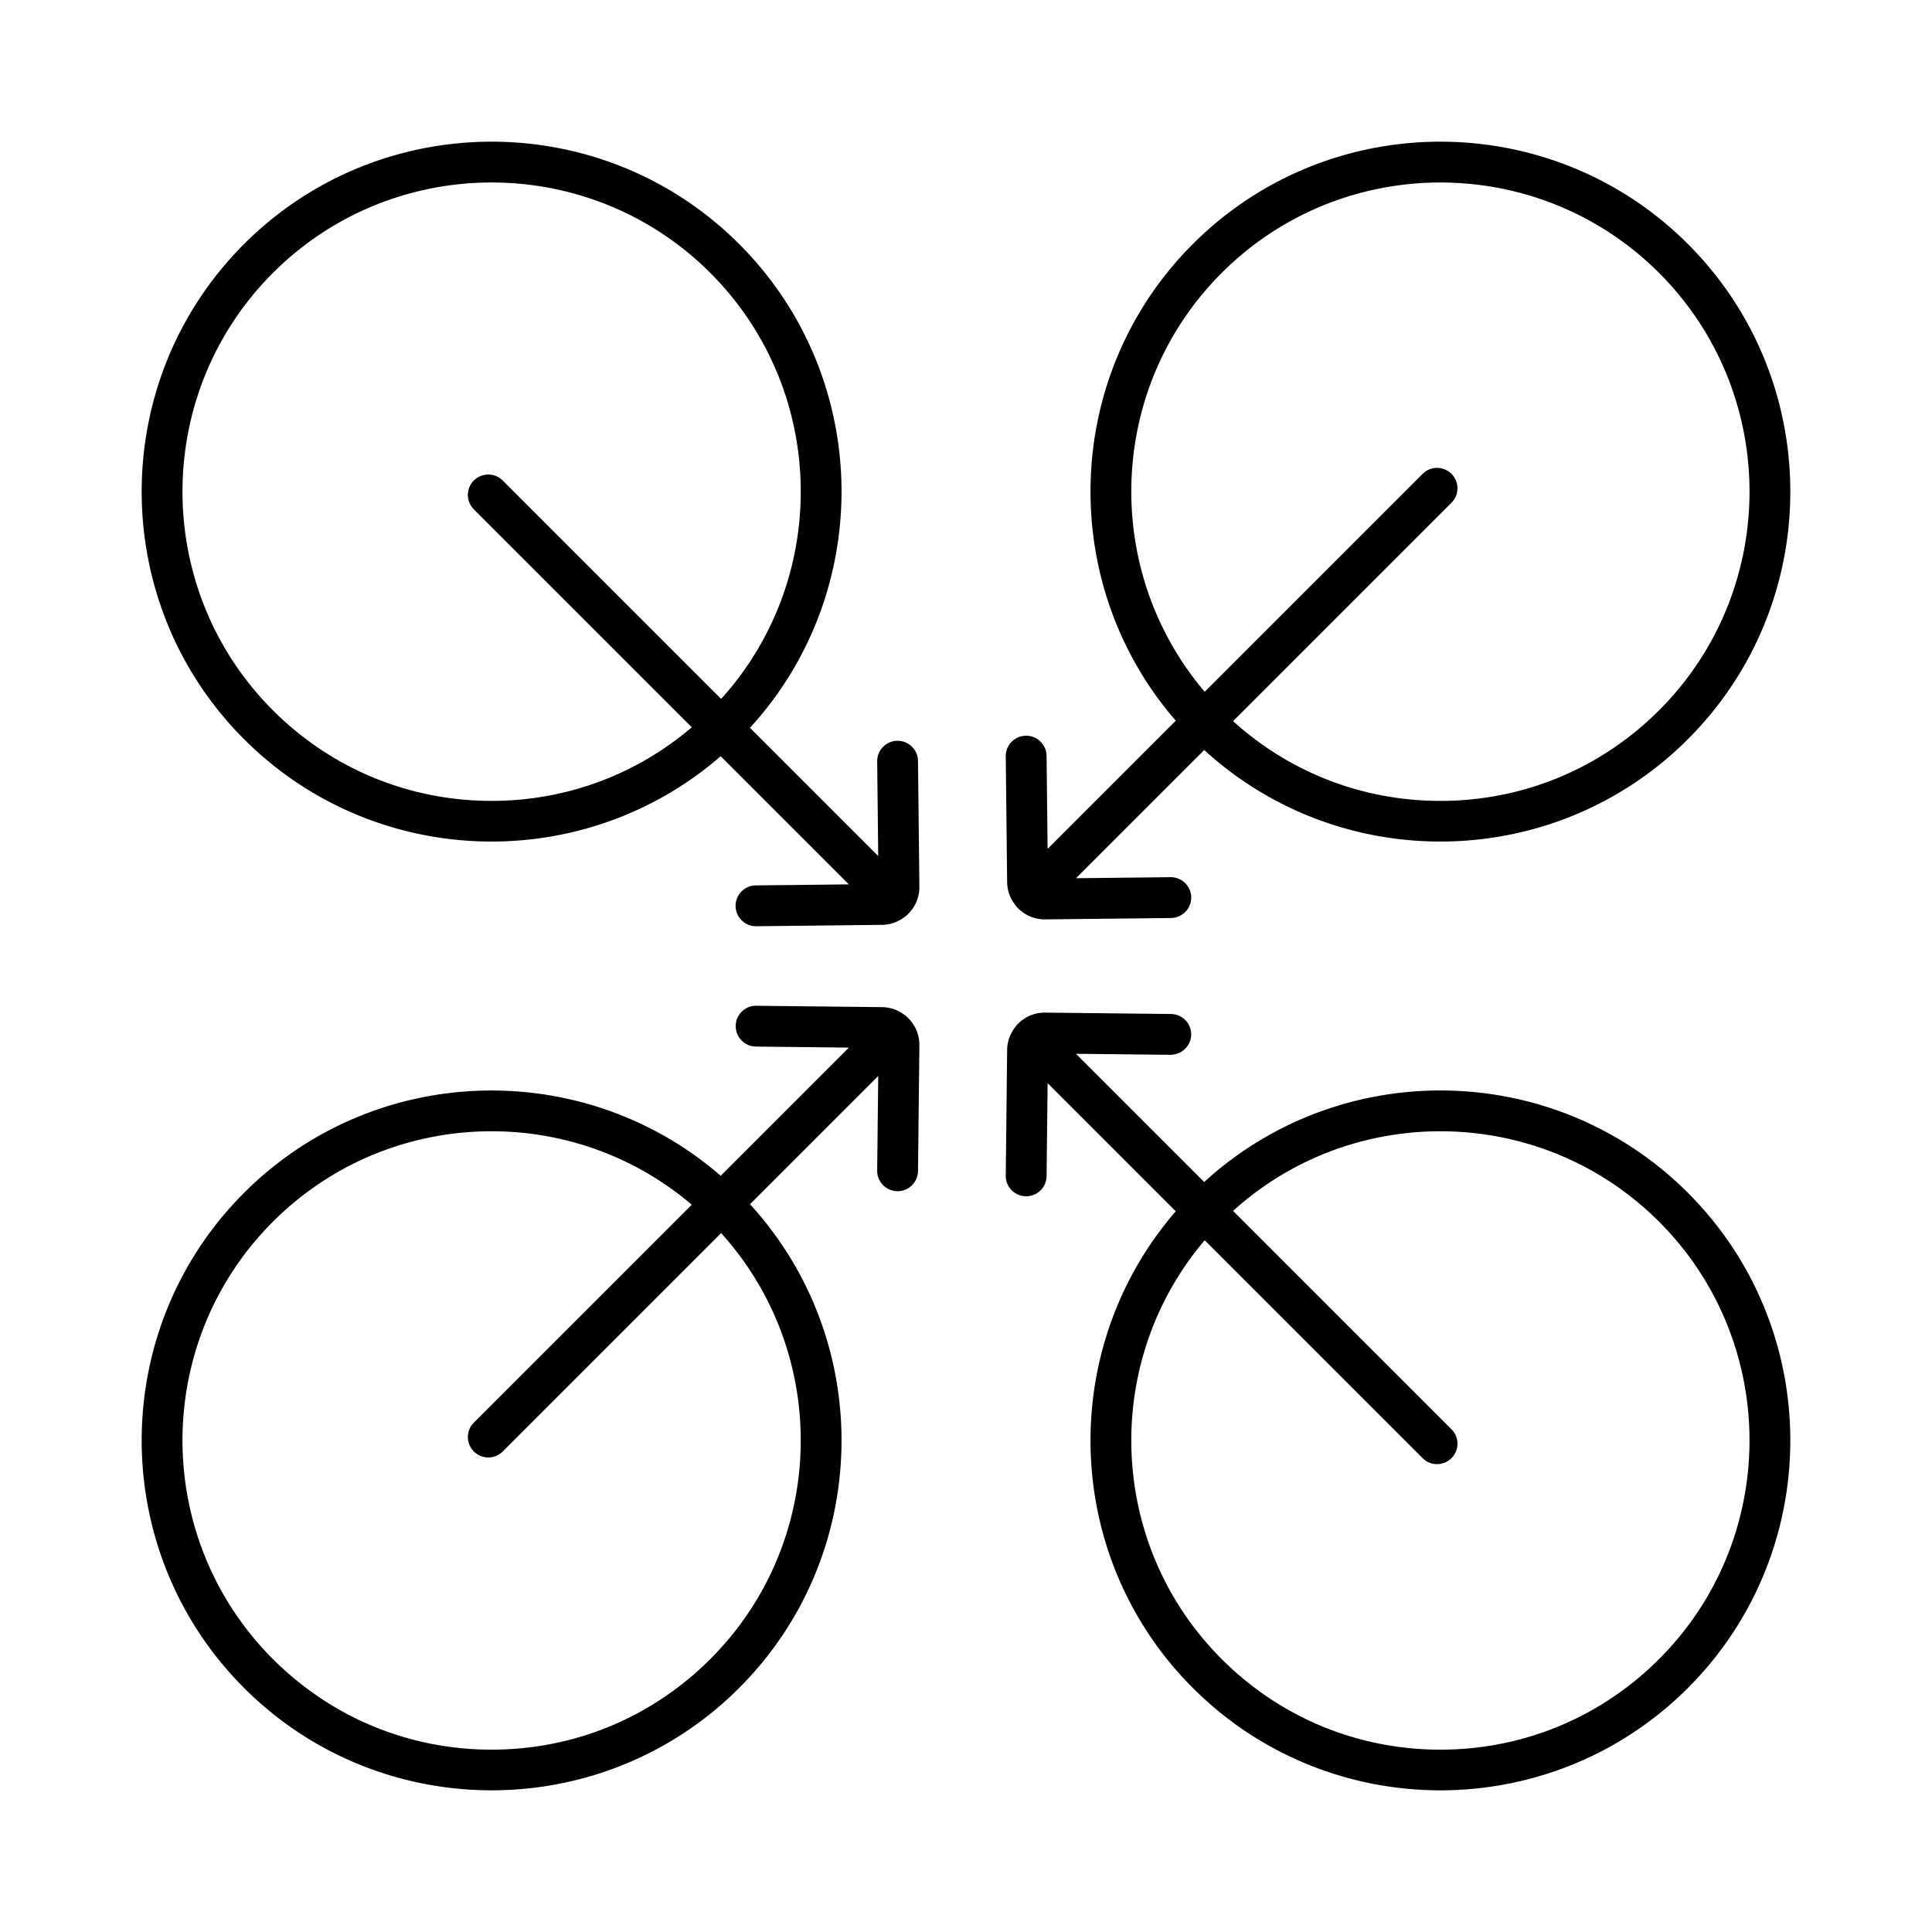 <?xml version="1.0" encoding="UTF-8"?> <svg xmlns="http://www.w3.org/2000/svg" xmlns:xlink="http://www.w3.org/1999/xlink" version="1.1" width="512" height="512" x="0" y="0" viewBox="0 0 300 300" style="enable-background:new 0 0 512 512" xml:space="preserve" class=""><g><path d="M114.778 37.897c-21.195-21.197-55.685-21.197-76.881 0-21.197 21.196-21.197 55.686 0 76.881 10.598 10.598 24.52 15.897 38.44 15.897 12.701 0 25.395-4.426 35.572-13.249l19.901 19.901-14.433.158a3.17 3.17 0 0 0 .034 6.34h.034l19.534-.214a5.793 5.793 0 0 0 3.445-1.196c.188-.121.368-.26.532-.424.025-.024.041-.054.064-.079a5.824 5.824 0 0 0 1.742-4.212l-.215-19.533a3.17 3.17 0 0 0-3.17-3.135h-.036a3.169 3.169 0 0 0-3.134 3.205l.163 14.686-19.912-19.912c19.494-21.304 18.939-54.496-1.68-75.114zM78.062 74.614a3.169 3.169 0 1 0-4.482 4.482l33.839 33.839c-8.672 7.389-19.562 11.427-31.081 11.427-12.828 0-24.887-4.995-33.958-14.066-18.725-18.725-18.725-49.192 0-67.917 9.362-9.362 21.659-14.043 33.958-14.043s24.596 4.681 33.958 14.043c18.147 18.147 18.706 47.321 1.681 66.149zM262.102 185.222c-20.617-20.619-53.81-21.174-75.113-1.68l-19.912-19.911 14.687.161c1.754-.036 3.185-1.385 3.204-3.135a3.171 3.171 0 0 0-3.136-3.205l-19.533-.214h-.067c-1.537 0-2.987.59-4.088 1.668-.026.025-.043.055-.067.08-.022.021-.049.036-.07.057a3.19 3.19 0 0 0-.425.532 5.794 5.794 0 0 0-1.194 3.446l-.215 19.533a3.17 3.17 0 0 0 3.134 3.205h.036a3.17 3.17 0 0 0 3.17-3.135l.159-14.434 19.901 19.901c-18.492 21.332-17.619 53.746 2.649 74.013 10.598 10.598 24.52 15.897 38.44 15.897 13.921 0 27.843-5.299 38.44-15.897 21.197-21.197 21.197-55.687 0-76.882zm-38.44 86.465c-12.828 0-24.887-4.995-33.958-14.066-17.795-17.795-18.665-46.188-2.637-65.037l33.837 33.836c.619.619 1.43.929 2.241.929s1.622-.31 2.241-.929a3.169 3.169 0 0 0 0-4.482l-33.915-33.914c9.114-8.241 20.651-12.363 32.19-12.363 12.299 0 24.596 4.681 33.958 14.043 18.725 18.725 18.725 49.192 0 67.917-9.07 9.07-21.129 14.066-33.957 14.066zM262.102 37.897c-21.195-21.197-55.686-21.197-76.881 0-20.268 20.267-21.141 52.681-2.649 74.013l-19.901 19.901-.159-14.434a3.17 3.17 0 0 0-3.17-3.135h-.036a3.169 3.169 0 0 0-3.134 3.205l.215 19.531a5.788 5.788 0 0 0 1.193 3.445c.121.189.261.369.426.534.022.022.05.038.073.059.024.024.04.054.065.078a5.809 5.809 0 0 0 4.088 1.668h.065l19.534-.214a3.171 3.171 0 0 0 3.136-3.205c-.019-1.75-1.429-3.135-3.204-3.135l-14.686.161 19.911-19.911c10.353 9.474 23.511 14.217 36.673 14.217 13.921 0 27.843-5.299 38.44-15.897 21.198-21.195 21.198-55.685.001-76.881zm-38.44 86.466c-12.012 0-23.349-4.381-32.191-12.386l33.915-33.915a3.169 3.169 0 1 0-4.482-4.482l-33.837 33.836c-16.028-18.848-15.158-47.241 2.637-65.036 9.362-9.362 21.659-14.043 33.958-14.043s24.596 4.681 33.958 14.043c18.725 18.725 18.725 49.192 0 67.917-9.071 9.07-21.13 14.066-33.958 14.066zM37.898 262.103C48.495 272.701 62.417 278 76.338 278s27.843-5.299 38.44-15.897c20.619-20.618 21.174-53.81 1.68-75.114l19.913-19.913-.163 14.686a3.17 3.17 0 0 0 3.134 3.205h.036a3.17 3.17 0 0 0 3.17-3.135l.215-19.534a5.824 5.824 0 0 0-1.742-4.211c-.023-.025-.039-.054-.064-.079a3.232 3.232 0 0 0-.532-.425 5.793 5.793 0 0 0-3.445-1.196l-19.533-.214a3.154 3.154 0 0 0-3.204 3.135 3.171 3.171 0 0 0 3.136 3.205l14.433.158-19.901 19.902c-21.331-18.493-53.746-17.62-74.013 2.649-21.197 21.195-21.197 55.685 0 76.881zm38.44-86.442c11.077 0 22.146 3.811 31.078 11.406L73.58 220.904a3.169 3.169 0 1 0 4.482 4.482l33.914-33.914c17.026 18.828 16.467 48.002-1.68 66.149-9.071 9.071-21.13 14.066-33.958 14.066s-24.887-4.995-33.958-14.066c-18.725-18.725-18.725-49.192 0-67.917 9.362-9.362 21.659-14.043 33.958-14.043z" fill="#000000" opacity="1" data-original="#000000" class=""></path></g></svg> 
